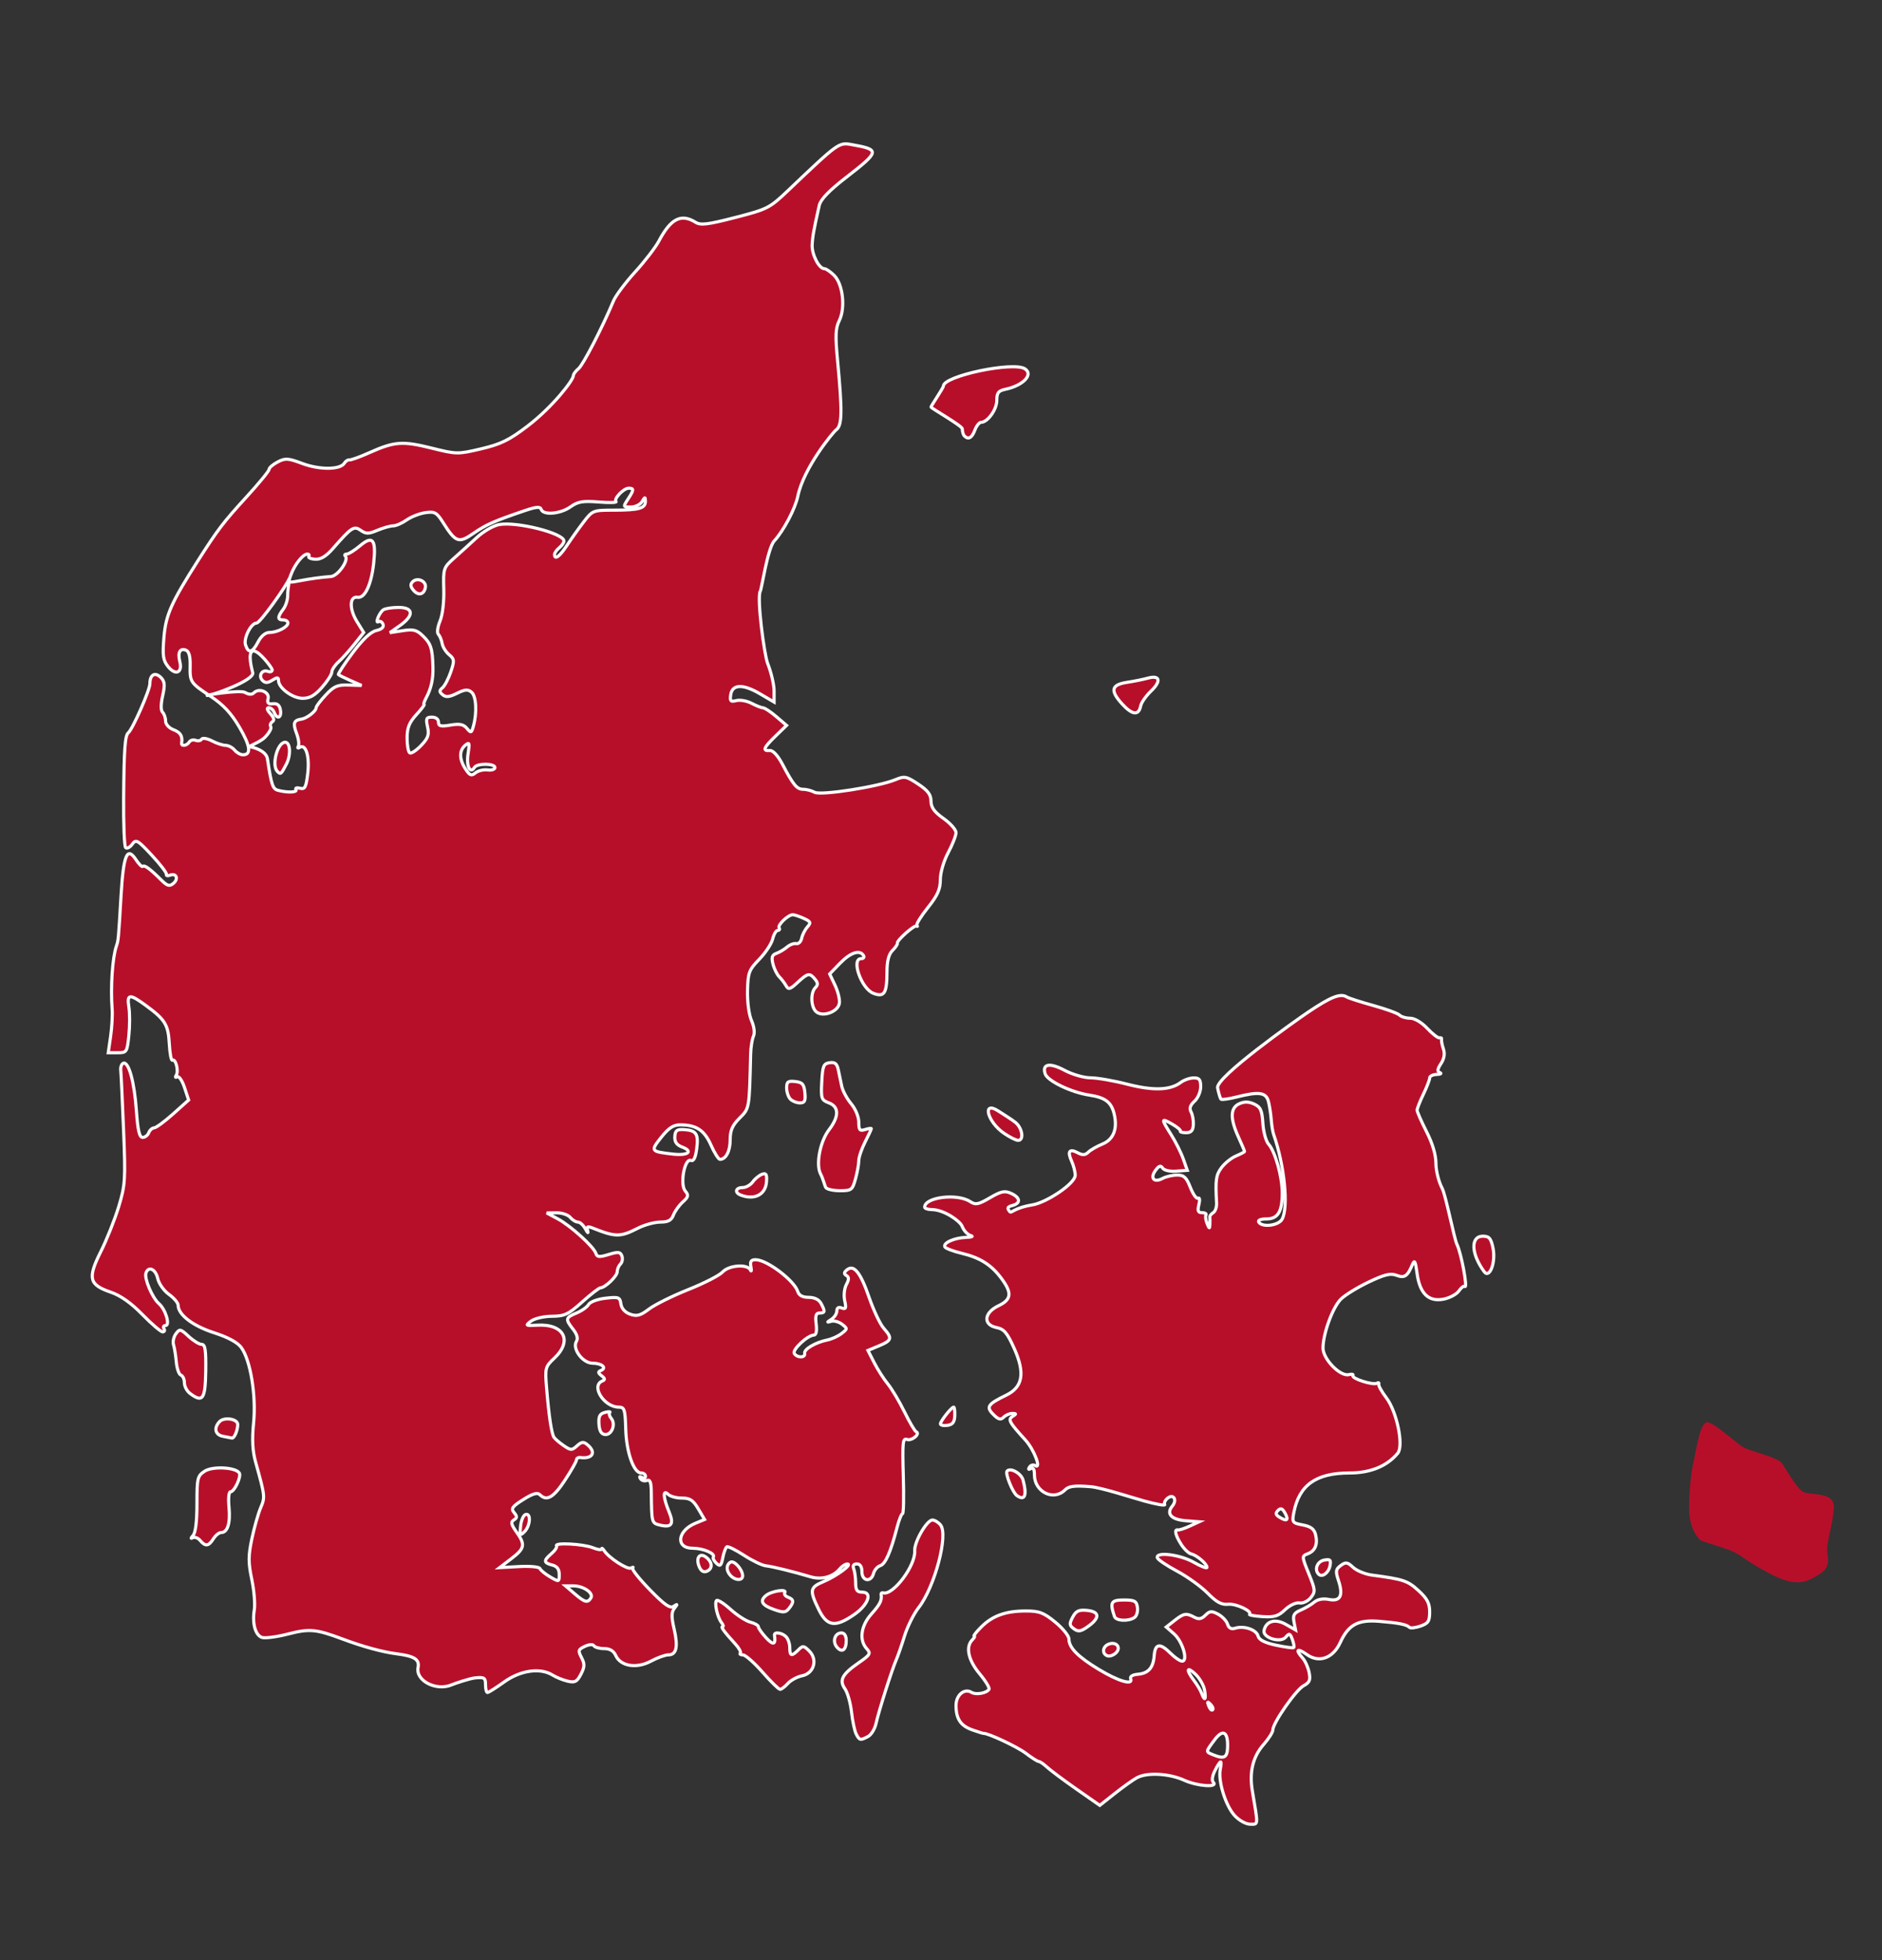 <svg xmlns="http://www.w3.org/2000/svg" width="600" height="625" viewBox="0 0 600 625" fill="none"><rect x="0" y="0" width="600" height="625" fill="#333333" stroke="none"/><path d="M393.622 578.92C390.745 575.805 388.304 567.984 389.028 564.198C389.656 560.911 389.185 561.002 387.365 564.521C386.496 566.201 386.259 567.742 386.786 568.271C388.535 570.027 381.792 569.573 377.555 567.65C372.754 565.472 365.743 565.089 362.494 566.828C361.304 567.464 358.146 569.712 355.476 571.823L350.622 575.66L343.171 570.458C339.073 567.597 334.855 564.449 333.796 563.463C332.738 562.477 331.558 561.67 331.174 561.67C330.791 561.67 328.919 560.482 327.015 559.029C324.31 556.966 314.87 552.539 313.537 552.709C313.4 552.726 311.816 552.227 310.017 551.6C306.262 550.291 304.788 548.084 304.788 543.771C304.788 540.487 307.458 538.23 309.703 539.617C311.123 540.495 314.525 539.904 315.304 538.644C315.571 538.213 314.214 535.975 312.289 533.67C308.676 529.347 307.769 525.089 309.988 522.87C310.648 522.21 310.908 521.67 310.565 521.67C310.222 521.67 311.243 520.369 312.833 518.779C316.434 515.178 320.64 513.67 327.084 513.67C331.334 513.67 332.734 514.204 336.435 517.237C338.829 519.199 340.788 521.624 340.788 522.626C340.788 525.368 343.632 528.262 350.288 532.292C356.516 536.064 361.313 537.479 360.476 535.299C360.196 534.568 361.047 534.002 362.621 533.872C366.104 533.584 367.667 531.843 367.966 527.919C368.263 524.024 369.827 523.8 373.197 527.17C374.572 528.545 376.224 529.67 376.868 529.67C378.87 529.67 377.009 523.362 374.304 520.981L371.818 518.792L374.438 516.731C377.41 514.393 378.166 514.267 380.785 515.668C382.172 516.411 383.067 516.248 384.282 515.033C385.672 513.644 386.276 513.593 388.335 514.695C389.666 515.407 391.024 516.837 391.352 517.872C391.758 519.149 392.539 519.566 393.784 519.171C396.586 518.282 400.543 519.625 401.072 521.646C401.397 522.891 403.181 523.803 406.812 524.582C409.709 525.203 412.249 525.542 412.456 525.336C412.662 525.129 412.459 523.955 412.005 522.727C411.284 520.778 411.02 520.686 409.922 522.009C408.283 523.984 402.528 522.243 402.987 519.912C403.585 516.877 406.579 516.028 409.928 517.943L413.03 519.716L412.533 517.115C412.132 515.02 412.546 514.298 414.662 513.399C416.106 512.785 418.064 511.637 419.011 510.846C420.099 509.939 421.817 509.626 423.671 509.996C427.33 510.728 428.31 508.782 426.716 503.95C425.74 500.993 425.836 500.354 427.439 499.175C429.039 497.996 429.569 498.075 431.372 499.759C432.518 500.83 435.218 501.94 437.372 502.227C447.448 503.569 448.764 504.006 452.201 507.154C455.015 509.731 455.788 511.198 455.788 513.957C455.788 516.943 455.348 517.628 452.873 518.491C451.27 519.049 449.682 519.23 449.344 518.893C448.422 517.97 445.893 517.468 439.591 516.959C432.897 516.417 429.87 518.081 427.287 523.725C424.99 528.744 420.55 530.348 416.646 527.569C413.58 525.385 412.844 525.97 415.276 528.657C416.095 529.561 417.032 531.638 417.359 533.273C417.843 535.696 417.523 536.474 415.621 537.493C413.169 538.806 405.788 549.409 405.788 551.618C405.788 552.326 404.46 554.418 402.838 556.267C399.432 560.145 398.242 565.025 399.25 570.983C401.172 582.355 401.214 581.67 398.585 581.67C397.225 581.67 395.048 580.464 393.622 578.92ZM391.372 557.082C391.517 552.089 389.845 551.205 387.155 554.851C384.278 558.751 384.283 558.532 387.038 559.635C390.299 560.941 391.278 560.364 391.372 557.082ZM385.912 543.403C384.925 542.423 384.81 542.538 385.353 543.963C385.728 544.949 386.287 545.504 386.595 545.196C386.903 544.889 386.596 544.082 385.912 543.403ZM384.029 538.92C383.764 537.407 382.476 535.139 381.167 533.88C378.356 531.172 378.007 532.382 380.618 535.785C381.624 537.097 382.735 538.957 383.087 539.92C384.053 542.568 384.572 542.017 384.029 538.92ZM272.961 552.92C272.468 551.957 271.797 548.8 271.471 545.904C271.145 543.007 270.205 539.675 269.381 538.499C267.462 535.759 268.46 533.862 273.748 530.198C277.463 527.623 277.692 527.221 276.308 525.692C273.836 522.961 274.447 518.412 277.788 514.67C280.585 511.537 281.203 510.298 280.907 508.42C280.842 508.008 281.126 507.77 281.538 507.892C284.704 508.831 291.938 499.202 291.62 494.473C291.433 491.691 295.476 484.67 297.265 484.67C297.968 484.67 299.126 485.372 299.837 486.229C302.421 489.342 298.002 506.056 292.862 512.614C291.329 514.57 289.303 518.645 288.36 521.67C287.417 524.695 286.246 528.07 285.759 529.17C284.403 532.228 280.102 545.761 279.32 549.428C278.938 551.22 277.792 553.133 276.773 553.678C274.287 555.009 274.003 554.952 272.961 552.92ZM154.788 537.182C154.788 534.979 154.416 534.729 151.538 535.001C149.751 535.17 145.001 536.794 144.038 537.207C139.096 539.326 132.467 535.934 133.282 531.702C133.785 529.088 132.144 528.056 126.288 527.305C121.892 526.741 115.652 525.032 109.288 522.647C100.746 519.446 98.686 519.253 91.86 521.012C88.165 521.964 84.383 522.452 83.456 522.096C81.369 521.295 80.374 517.61 81.077 513.28C81.37 511.476 81.005 507.113 80.268 503.585C79.141 498.194 79.145 496.132 80.295 490.67C81.048 487.095 82.307 482.648 83.091 480.788C84.549 477.335 84.529 477.159 81.485 466.17C80.497 462.602 80.314 459.022 80.848 453.67C81.712 445.019 79.859 433.691 76.923 429.67C75.731 428.037 72.704 426.398 68.193 424.942C61.45 422.766 56.788 419.186 56.788 416.182C56.788 415.425 55.473 413.869 53.865 412.724C52.255 411.578 50.646 409.301 50.285 407.656C49.626 404.655 47.32 403.588 46.533 405.92C45.939 407.679 48.571 413.872 50.688 415.697C52.811 417.528 54.331 422.67 52.748 422.67C52.155 422.67 51.948 423.12 52.288 423.67C52.628 424.22 52.429 424.67 51.847 424.67C51.264 424.67 48.36 422.184 45.393 419.145C41.783 415.448 38.45 413.093 35.318 412.025C28.389 409.664 27.877 407.6 32.122 399.116C34.033 395.296 36.607 388.832 37.841 384.753C39.936 377.827 40.039 376.203 39.393 360.253C39.012 350.857 38.608 342.318 38.495 341.278C38.381 340.237 38.758 339.218 39.332 339.013C41.034 338.406 42.836 344.966 43.482 354.115C43.928 360.44 44.446 362.67 45.468 362.67C46.229 362.67 47.11 361.995 47.427 361.17C47.743 360.345 48.517 359.65 49.145 359.625C49.774 359.601 52.504 357.595 55.212 355.168L60.136 350.755L58.813 346.746C58.086 344.541 57.038 343.016 56.485 343.358C55.912 343.711 55.789 343.478 56.198 342.816C57.027 341.474 55.982 337.435 54.966 338.056C54.593 338.284 54.148 335.932 53.976 332.83C53.637 326.699 52.657 325.111 46.388 320.524C41.306 316.805 40.403 316.909 41.089 321.135C41.398 323.04 41.394 327.09 41.08 330.135C40.527 335.491 40.411 335.67 37.509 335.67H34.51L35.269 330.42C35.686 327.533 35.902 323.595 35.748 321.67C35.204 314.867 35.853 305.29 37.103 301.67C37.744 299.811 37.75 299.747 38.596 285.47C39.359 272.58 40.516 269.799 43.331 274.094C44.281 275.545 45.271 276.52 45.53 276.261C46.06 275.732 47.844 277.042 51.37 280.553C53.337 282.511 54.031 282.714 55.265 281.689C57.018 280.235 56.227 278.288 54.199 279.066C53.436 279.359 52.919 279.229 53.05 278.778C53.181 278.327 51.076 275.582 48.373 272.68C43.821 267.792 43.36 267.536 42.133 269.213C41.405 270.209 40.467 270.682 40.049 270.264C39.63 269.845 39.346 262.678 39.417 254.337C39.55 238.715 39.849 234.534 40.892 233.67C42.293 232.51 47.788 220.017 47.788 217.994C47.788 215.081 49.435 214.174 51.313 216.052C52.522 217.261 52.63 218.419 51.856 221.866C51.245 224.584 51.238 226.52 51.838 227.12C52.361 227.642 52.788 228.891 52.788 229.895C52.788 230.921 53.882 232.135 55.288 232.67C57.536 233.525 58.258 234.696 57.907 236.92C57.727 238.059 59.58 237.816 60.33 236.602C60.694 236.014 61.606 235.77 62.357 236.058C63.109 236.347 63.971 236.183 64.273 235.694C64.575 235.206 66.052 235.448 67.555 236.232C69.058 237.016 71.021 237.66 71.916 237.664C72.811 237.667 74.104 238.345 74.788 239.17C75.473 239.995 76.667 240.67 77.442 240.67C80.201 240.67 79.843 237.87 76.313 231.848C73.736 227.451 71.201 224.723 67.259 222.107C60.623 217.702 60.517 217.543 60.625 212.156C60.683 209.287 60.236 207.672 59.282 207.306C57.366 206.571 56.593 208.045 57.339 211.015C58.222 214.536 55.935 215.484 53.6 212.564C51.977 210.533 51.774 209.115 52.263 203.22C52.858 196.041 54.584 192.159 63.177 178.67C69.44 168.838 71.183 166.551 78.538 158.51C82.526 154.152 85.788 150.169 85.788 149.66C85.788 149.15 87.017 148.09 88.52 147.303C90.955 146.027 91.812 146.081 96.42 147.805C101.89 149.852 108.469 149.805 109.764 147.71C110.175 147.044 110.912 146.565 111.4 146.645C111.889 146.725 114.763 145.683 117.788 144.328C125.737 140.77 128.333 140.578 137.526 142.862C145.603 144.869 145.913 144.874 153.405 143.11C159.688 141.63 162.313 140.345 168.168 135.88C176.176 129.773 182.788 121.215 182.788 119.781C182.788 119.305 183.533 118.297 184.443 117.542C185.908 116.327 192.013 104.493 195.573 95.968C196.28 94.275 199.389 90.114 202.482 86.72C205.575 83.326 208.983 78.889 210.056 76.859C213.849 69.686 217.147 68.004 221.767 70.889C223.367 71.888 225.646 71.61 234.418 69.346C244.684 66.697 245.365 66.35 251.203 60.791C267.357 45.41 267.402 45.378 271.516 46.108C280.622 47.722 280.538 48.215 269.736 56.588C264.335 60.774 261.616 63.597 261.199 65.451C259.427 73.332 259.05 75.42 258.922 78.091C258.777 81.125 261.109 85.67 262.811 85.67C263.349 85.67 264.761 86.643 265.951 87.832C268.735 90.617 269.579 98.2 267.556 102.254C266.381 104.608 266.273 107.002 266.996 114.67C268.577 131.423 268.493 135.674 266.554 137.096C265.6 137.795 256.214 149.134 254.344 158.256C253.543 162.163 249.792 169.271 246.837 172.482C244.728 174.772 242.825 187.801 242.386 188.511C241.23 190.383 243.615 208.694 244.741 211.551C245.867 214.407 246.788 218.345 246.788 220.302V223.86L242.25 221.2C236.826 218.022 233.432 218.153 232.95 221.56C232.666 223.568 232.952 223.86 234.744 223.392C235.917 223.085 238.094 223.469 239.582 224.246C241.071 225.022 242.738 225.679 243.288 225.704C243.838 225.73 245.746 226.999 247.528 228.525L250.767 231.298L247.278 234.68C243.413 238.426 242.978 239.516 245.43 239.309C246.431 239.224 247.994 240.924 249.438 243.67C252.958 250.364 254.042 251.67 256.075 251.67C257.089 251.67 258.728 252.103 259.717 252.632C261.736 253.712 280.073 250.847 285.455 248.61C288.369 247.399 288.948 247.51 292.705 249.996C295.812 252.052 296.793 253.353 296.81 255.434C296.826 257.473 297.845 258.887 300.81 260.985C302.998 262.533 304.788 264.562 304.788 265.493C304.788 266.424 303.663 269.299 302.288 271.882C300.847 274.59 299.788 278.236 299.788 280.494C299.788 283.553 298.92 285.5 295.815 289.399C293.629 292.144 292.054 294.678 292.315 295.03C292.575 295.382 292.537 295.494 292.231 295.279C291.559 294.808 285.805 299.926 286.089 300.741C286.199 301.056 285.501 302.1 284.538 303.063C283.327 304.274 282.784 306.408 282.773 309.991C282.753 316.758 281.92 318.051 278.437 316.727C274.599 315.267 271.237 305.67 274.564 305.67C275.302 305.67 275.628 305.22 275.288 304.67C274.094 302.737 271.147 303.704 267.843 307.113L264.506 310.556L266.212 314.15C267.15 316.127 267.776 318.705 267.603 319.879C267.203 322.593 262.38 324.406 260.255 322.642C258.505 321.19 258.319 316.539 259.946 314.912C260.823 314.036 260.793 313.381 259.823 312.212C258.101 310.137 257.541 310.243 254.278 313.267C251.88 315.489 251.351 315.64 250.61 314.316C250.134 313.465 249.155 312.18 248.435 311.459C247.715 310.739 246.814 308.907 246.432 307.388C245.895 305.248 246.139 304.484 247.514 303.996C248.49 303.65 250.019 302.741 250.913 301.976C251.807 301.212 253.13 300.718 253.854 300.878C254.577 301.039 255.355 300.27 255.582 299.17C255.809 298.07 256.626 296.456 257.398 295.584C258.628 294.194 258.485 293.853 256.248 292.834C254.843 292.194 253.27 291.67 252.753 291.67C251.252 291.67 247.84 294.944 248.398 295.848C248.678 296.3 248.479 296.67 247.956 296.67C247.433 296.67 246.701 297.907 246.329 299.42C245.957 300.932 244.036 303.838 242.06 305.877C238.761 309.28 238.453 310.102 238.314 315.877C238.227 319.47 238.773 323.561 239.585 325.412C240.437 327.352 240.687 329.36 240.207 330.412C239.766 331.379 239.362 333.97 239.309 336.17C238.883 353.706 238.943 353.361 235.788 356.516C233.487 358.818 232.788 360.419 232.788 363.393C232.788 367.059 231.434 369.67 229.532 369.67C229.061 369.67 227.77 367.622 226.663 365.119C224.553 360.351 221.985 358.67 216.807 358.67C214.676 358.67 213.157 359.68 210.789 362.669C207.324 367.044 207.417 367.176 214.538 367.992C219.353 368.544 221.16 367.142 217.45 365.732C215.709 365.07 215.035 364.101 215.14 362.409C215.261 360.453 215.793 360.051 218.08 360.187C222.004 360.421 222.754 361.567 222.109 366.342C221.722 369.213 221.139 370.358 220.241 370.014C218.243 369.247 216.702 377.679 218.461 379.758C219.607 381.112 219.492 381.627 217.682 383.258C216.514 384.309 215.172 386.183 214.698 387.42C214.045 389.127 213.039 389.67 210.524 389.67C208.702 389.67 205.498 390.543 203.404 391.611C197.758 394.489 196.28 394.492 189.086 391.632C187.273 390.911 186.969 391.058 187.367 392.463C187.633 393.402 187.317 393.158 186.666 391.92C186.015 390.683 184.931 389.67 184.258 389.67C183.584 389.67 182.473 388.995 181.788 388.17C181.104 387.345 179.136 386.69 177.416 386.714L174.288 386.758L177.788 388.621C181.864 390.79 189.285 397.506 189.967 399.642C190.354 400.857 191.066 400.92 194.049 400.005C197.079 399.075 197.757 399.147 198.257 400.45C198.585 401.305 198.389 402.469 197.821 403.037C197.253 403.605 196.788 404.695 196.788 405.46C196.788 406.883 192.969 410.577 191.435 410.637C190.966 410.655 188.33 412.695 185.577 415.17C181.186 419.118 180.003 419.674 175.93 419.702C173.37 419.719 170.391 420.415 169.288 421.252C167.402 422.684 167.517 422.758 171.288 422.545C179.808 422.063 182.631 427.493 176.748 433.046C173.814 435.816 173.727 436.146 174.254 442.543C174.999 451.583 175.837 457.149 176.627 458.313C176.991 458.848 178.388 460.038 179.732 460.958C181.984 462.499 182.315 462.503 183.963 461.012C185.42 459.694 186.032 459.627 187.269 460.654C190.166 463.058 188.968 465.255 185.038 464.745C184.351 464.655 183.788 464.989 183.788 465.487C183.788 465.984 182.117 468.929 180.074 472.031C176.444 477.543 174.291 478.773 172.103 476.585C171.323 475.805 169.841 476.243 166.83 478.144C163.289 480.379 162.836 481.023 163.9 482.305C164.917 483.53 164.903 483.981 163.832 484.643C162.777 485.295 162.944 486.08 164.647 488.471C167.55 492.549 167.328 493.702 163.002 497.009L159.288 499.848L165.529 499.509C169.087 499.316 171.941 499.6 172.168 500.17C172.386 500.72 173.853 501.916 175.427 502.829C178.249 504.465 178.288 504.454 178.288 502.035C178.288 500.326 177.606 499.412 176.038 499.018C173.258 498.32 173.218 497.603 175.831 495.366C176.954 494.404 177.672 493.291 177.426 492.893C176.74 491.784 185.93 492.283 189.038 493.523C190.551 494.127 191.795 494.294 191.804 493.895C191.812 493.496 192.177 493.735 192.615 494.424C194.079 496.729 200.073 500.612 201.188 499.976C201.793 499.632 202.023 499.649 201.699 500.016C201.374 500.382 203.849 503.493 207.199 506.927C211.949 511.799 213.618 512.952 214.788 512.171C216.054 511.327 216.091 511.423 215.025 512.788C214.032 514.06 214.01 515.479 214.923 519.433C216.24 525.137 215.665 527.67 213.055 527.67C212.067 527.67 209.563 528.579 207.49 529.69C202.934 532.132 197.84 531.304 196.301 527.872C195.636 526.389 194.431 525.67 192.61 525.67C191.123 525.67 189.654 525.262 189.347 524.764C189.023 524.24 187.802 524.324 186.449 524.962C184.338 525.959 184.235 526.303 185.391 528.531C186.451 530.574 186.418 531.485 185.198 533.845C183.96 536.238 183.292 536.592 181.007 536.062C179.512 535.716 177.333 534.838 176.166 534.112C172.252 531.677 165.932 532.57 160.754 536.29C158.166 538.149 155.766 539.67 155.419 539.67C155.072 539.67 154.788 538.55 154.788 537.182ZM188.382 509.518C189.337 507.973 186.024 505.67 182.847 505.671L180.288 505.672L183.194 508.171C186.438 510.961 187.345 511.197 188.382 509.518ZM94.346 251.763C94.038 251.265 94.619 251.075 95.638 251.341C97.216 251.753 97.583 251.051 98.108 246.622C98.749 241.205 97.507 237.108 95.584 238.296C94.975 238.673 94.759 238.527 95.102 237.971C95.445 237.417 95.197 235.564 94.552 233.855C93.32 230.591 93.635 229.662 96.096 229.301C97.85 229.044 100.788 226.76 100.788 225.653C100.788 225.229 102.174 223.398 103.868 221.585C106.466 218.803 107.598 218.31 111.118 218.427L115.288 218.566L111.788 217.021C109.863 216.171 108.115 215.309 107.903 215.105C107.692 214.901 109.717 211.791 112.403 208.195C115.627 203.88 118.199 201.451 119.965 201.053C121.701 200.661 122.454 199.963 122.11 199.065C121.818 198.304 121.181 197.927 120.695 198.228C119.441 199.002 120.916 195.325 122.215 194.435C122.805 194.031 124.976 193.694 127.038 193.685C131.873 193.666 132.087 196.227 127.521 199.455L124.288 201.74L128.377 201.103C131.82 200.567 132.846 200.837 134.877 202.818C137.382 205.262 137.87 206.786 138.025 212.67C138.128 216.569 137.474 219.521 135.823 222.605C135.215 223.741 134.933 224.67 135.197 224.67C135.46 224.67 134.351 226.12 132.732 227.893C130.448 230.393 129.788 232.062 129.788 235.334C129.788 237.654 130.169 239.787 130.635 240.075C131.101 240.363 132.721 239.306 134.235 237.726C136.495 235.367 136.866 234.3 136.308 231.761C135.719 229.08 135.905 228.67 137.709 228.67C138.942 228.67 139.788 229.316 139.788 230.258C139.788 231.545 140.515 231.723 143.617 231.199C146.552 230.703 147.773 230.947 148.849 232.244C150.144 233.803 150.306 233.749 150.921 231.553C152.124 227.26 151.833 221.952 150.325 220.701C149.166 219.738 148.201 219.816 145.675 221.076C143.272 222.275 142.154 222.388 141.127 221.536C140.009 220.608 139.999 220.207 141.073 219.288C141.792 218.673 142.982 216.4 143.716 214.236C144.929 210.66 144.879 210.158 143.17 208.736C142.135 207.875 141.138 206.27 140.955 205.17C140.771 204.07 140.231 202.765 139.754 202.269C139.262 201.758 139.49 199.927 140.281 198.034C141.099 196.075 141.595 191.884 141.481 187.88C141.294 181.247 141.384 180.975 144.788 177.949C146.713 176.237 149.978 173.274 152.044 171.364C154.109 169.454 157.286 167.612 159.105 167.27C164.691 166.222 179.788 170.037 179.788 172.497C179.788 173.007 179.113 173.985 178.288 174.67C177.463 175.355 176.788 176.31 176.788 176.792C176.788 178.664 178.393 177.497 180.75 173.913C182.104 171.854 184.504 168.482 186.084 166.42C188.908 162.733 189.07 162.67 195.79 162.67C203.739 162.67 205.8 162.079 205.758 159.813C205.731 158.356 205.612 158.368 204.708 159.92C204.148 160.882 202.534 161.67 201.124 161.67C198.627 161.67 198.601 161.604 200.173 159.205C202.138 156.207 202.179 155.67 200.443 155.67C198.795 155.67 195.549 159.097 196.396 159.944C196.732 160.28 194.243 160.337 190.864 160.069C185.775 159.666 184.227 159.933 181.85 161.626C178.669 163.891 173.185 164.362 172.54 162.425C172.221 161.467 170.993 161.566 167.207 162.855C157.428 166.183 154.966 167.275 150.92 170.079C146.23 173.329 145.275 172.985 141.241 166.595C139.219 163.392 138.594 163.043 135.627 163.464C133.791 163.725 131.094 164.778 129.634 165.804C128.174 166.83 126.247 167.67 125.352 167.67C124.457 167.67 122.206 168.304 120.35 169.08C117.491 170.274 116.678 170.281 115.024 169.123C112.842 167.594 112.128 168.058 106.155 174.89C103.974 177.385 102.257 178.427 100.501 178.321C99.115 178.238 98.189 177.832 98.443 177.42C98.698 177.007 98.499 176.67 98.002 176.67C96.624 176.67 94.055 179.839 92.838 183.038C91.756 185.886 91.769 185.899 95.019 185.277C98.904 184.533 102.464 184.041 105.513 183.827C107.744 183.67 111.33 178.545 110.082 177.297C109.737 176.952 109.945 176.67 110.545 176.67C111.144 176.67 113.06 175.471 114.801 174.006C118.865 170.586 119.971 172.035 119.122 179.67C118.364 186.488 116.296 190.837 113.995 190.454C111.404 190.023 111.3 194.143 113.799 198.188L115.954 201.673L112.981 205.422C111.346 207.483 109.059 210.027 107.898 211.075C106.738 212.123 105.788 213.57 105.788 214.29C105.788 215.011 104.392 217.191 102.685 219.135C100.393 221.746 98.775 222.67 96.499 222.67C93.283 222.67 88.788 219.358 88.788 216.987C88.788 215.909 88.409 215.89 86.813 216.886C85.337 217.808 84.551 217.833 83.7 216.982C82.26 215.542 83.528 213.356 85.389 214.07C86.159 214.366 86.788 214.143 86.788 213.575C86.788 213.008 82.574 207.41 80.787 207.582C78.689 207.785 80.389 213.65 80.573 214.524C81.078 216.927 67.775 221.733 66.047 221.764C64.567 221.791 76.511 219.86 78.135 220.804C79.35 221.511 80.318 221.54 80.969 220.889C82.603 219.255 86.017 220.687 85.47 222.778C85.111 224.151 85.499 224.555 87.016 224.39C88.428 224.237 89.151 224.851 89.408 226.42C89.819 228.935 88.321 229.502 87.427 227.17C87.11 226.345 86.317 225.67 85.665 225.67C84.937 225.67 85.143 226.404 86.198 227.571C87.344 228.837 87.558 229.695 86.837 230.14C86.242 230.507 86.012 231.223 86.326 231.731C86.639 232.238 85.767 233.782 84.388 235.162C82.824 236.726 78.725 238.129 79.577 238.129C80.417 238.129 84.859 239.306 85.254 241.92C86.513 250.265 86.942 251.555 88.604 251.993C91.696 252.81 94.913 252.681 94.346 251.763ZM88.455 246.003C86.49 244.038 88.437 236.67 90.921 236.67C92.56 236.67 92.791 240.763 91.314 243.62C89.62 246.896 89.471 247.02 88.455 246.003ZM131.781 188.161C130.837 187.023 130.776 186.282 131.563 185.495C133.08 183.978 136.005 185.307 135.612 187.334C135.163 189.65 133.342 190.043 131.781 188.161ZM155.427 245.504C156.726 245.674 157.788 245.331 157.788 244.742C157.788 243.378 152.116 243.33 151.278 244.686C149.884 246.943 148.598 244.264 149.217 240.392C149.784 236.846 149.677 236.517 148.324 237.64C146.339 239.288 146.372 242.106 148.415 245.223C149.767 247.286 150.297 247.493 151.554 246.45C152.386 245.759 154.129 245.334 155.427 245.504ZM82.288 204.67C83.243 202.824 84.624 201.67 85.88 201.67C88.403 201.67 91.788 199.931 91.788 198.635C91.788 198.104 91.113 197.67 90.288 197.67C88.422 197.67 88.431 196.727 90.32 194.229C91.128 193.161 91.757 191.136 91.718 189.729C91.666 187.828 92.62 183.47 92.115 184.707C91.202 186.942 82.949 198.67 81.771 198.67C80.039 198.67 77.603 203.511 78.273 205.621C79.181 208.483 80.475 208.177 82.288 204.67ZM243.101 533.183C240.454 530.165 237.651 527.69 236.872 527.683C236.092 527.676 235.707 527.418 236.016 527.109C236.324 526.801 235.611 525.494 234.432 524.205C230.897 520.339 229.672 518.67 230.371 518.67C230.735 518.67 230.59 518.107 230.049 517.42C228.713 515.725 227.677 511.115 228.455 510.336C228.802 509.99 230.807 511.261 232.912 513.163C235.016 515.064 237.874 516.904 239.263 517.253C240.652 517.602 241.788 518.265 241.788 518.727C241.788 519.189 242.913 520.781 244.288 522.265C246.544 524.698 247.382 524.428 246.907 521.42C246.72 520.235 249.265 520.547 250.588 521.87C251.248 522.53 251.788 524.105 251.788 525.37C251.788 528.079 252.368 528.234 254.507 526.095C255.94 524.661 256.254 524.691 257.995 526.432C260.763 529.2 259.502 533.577 255.719 534.334C254.163 534.645 252.123 535.748 251.184 536.785C250.246 537.822 249.126 538.67 248.696 538.67C248.265 538.67 245.748 536.201 243.101 533.183ZM353.038 527.967C351.241 527.3 351.499 524.995 353.455 524.244C355.9 523.306 357.561 525.346 355.745 527.057C354.944 527.812 353.726 528.222 353.038 527.967ZM266.79 525.172C265.29 523.365 266.169 520.67 268.257 520.67C269.214 520.67 269.788 521.586 269.788 523.111C269.788 526.159 268.401 527.113 266.79 525.172ZM342.376 519.358C340.909 518.285 340.855 517.776 341.982 515.642C343.031 513.657 343.928 513.232 346.538 513.483C350.589 513.874 350.743 515.854 346.932 518.567C344.577 520.245 343.778 520.383 342.376 519.358ZM260.988 513.143C258.021 507.038 258.179 506.143 262.538 504.316C266.71 502.569 271.917 498.727 270.161 498.692C269.541 498.68 268.434 499.392 267.702 500.274C265.586 502.823 261.899 503.817 258.418 502.778C252.788 501.097 246.331 499.509 244.129 499.265C242.942 499.133 239.816 497.624 237.182 495.91C234.549 494.197 232.091 492.983 231.72 493.212C231.35 493.441 230.77 495.012 230.432 496.702C229.915 499.285 229.592 499.568 228.408 498.473C227.632 497.756 227.189 496.855 227.421 496.47C228.105 495.338 224.174 493.67 220.823 493.67C215.318 493.67 215.907 488.106 221.665 485.721L224.619 484.497L222.605 481.084C220.98 478.329 219.973 477.67 217.389 477.67C215.629 477.67 213.648 477.13 212.988 476.47C211.26 474.741 211.405 477.509 213.279 481.994C214.961 486.02 214.115 487.22 210.272 486.255C207.77 485.627 207.739 485.503 207.641 475.85C207.608 472.61 207.254 471.661 206.225 472.056C205.47 472.346 204.543 472.083 204.166 471.472C203.75 470.799 203.935 470.642 204.634 471.075C205.269 471.467 205.788 471.311 205.788 470.729C205.788 470.147 205.165 469.67 204.402 469.67C202.021 469.67 199.7 463.058 199.488 455.673C199.308 449.391 199.084 448.686 197.261 448.679C192.534 448.659 188.279 441.855 192.038 440.329C192.982 439.947 192.921 439.54 191.788 438.67C190.65 437.796 190.591 437.395 191.544 437.008C193.58 436.183 191.897 434.67 188.945 434.67C185.764 434.67 182.33 430.029 183.778 427.687C184.337 426.782 183.965 425.439 182.713 423.848C180.16 420.601 180.259 420.132 183.812 418.66C185.475 417.971 187.207 416.744 187.661 415.933C188.118 415.117 190.525 414.229 193.052 413.944C197.259 413.47 197.644 413.614 197.953 415.779C198.162 417.247 199.273 418.475 200.911 419.048C203.046 419.796 204.16 419.491 206.911 417.405C208.768 415.996 214.408 413.199 219.444 411.189C224.48 409.18 229.387 406.666 230.349 405.603C232.33 403.413 238.282 402.955 239.216 404.92C239.543 405.608 239.623 405.158 239.393 403.92C239.078 402.223 239.447 401.67 240.895 401.67C244.48 401.67 253.204 408.253 254.333 411.81C254.729 413.06 255.874 413.67 257.82 413.67C259.662 413.67 261.095 414.375 261.753 415.604C263.137 418.19 263.063 418.67 261.279 418.67C260.138 418.67 259.875 419.524 260.203 422.17C260.482 424.419 260.217 425.683 259.463 425.706C257.435 425.768 252.5 430.395 253.22 431.559C254.129 433.03 256.858 432.992 256.538 431.512C256.257 430.212 260.002 428.014 263.788 427.257C265.163 426.982 267.188 426.062 268.288 425.213C270.225 423.719 270.23 423.625 268.441 422.239C267.425 421.451 265.85 421.035 264.941 421.314C263.548 421.741 263.563 421.644 265.038 420.696C266.001 420.077 266.788 418.87 266.788 418.013C266.788 417.005 267.345 416.67 268.367 417.062C269.664 417.56 269.831 417.142 269.301 414.728C268.941 413.09 269.173 410.819 269.825 409.601C270.705 407.957 270.71 407.24 269.844 406.705C268.997 406.181 269.036 405.709 269.994 404.914C272.214 403.072 274.316 405.671 277.076 413.671C278.499 417.795 280.591 422.221 281.726 423.505C284.539 426.689 284.35 427.409 280.25 429.122L276.712 430.6L278.702 434.501C279.797 436.647 281.752 439.701 283.047 441.286C284.342 442.872 286.727 446.87 288.345 450.17C289.964 453.47 291.645 456.326 292.08 456.517C293.543 457.159 290.66 459.558 289.13 458.971C287.821 458.468 287.667 460.013 287.983 470.53C288.184 477.207 288.073 482.67 287.737 482.67C287.4 482.67 286.629 484.583 286.022 486.92C283.951 494.899 282.293 498.693 280.648 499.215C279.744 499.501 278.773 500.621 278.49 501.703C277.725 504.628 274.788 504.205 274.788 501.17C274.788 499.54 274.229 498.67 273.181 498.67C272.127 498.67 271.783 499.214 272.181 500.252C272.515 501.122 272.788 503.147 272.788 504.752C272.788 507.036 273.238 507.67 274.858 507.67C278.265 507.67 276.814 511.722 272.288 514.844C266.249 519.011 263.648 518.619 260.988 513.143ZM355.304 515.42C353.784 510.906 354.202 510.17 358.288 510.17C361.743 510.17 362.334 510.495 362.626 512.557C362.811 513.87 362.361 515.325 361.626 515.792C359.617 517.065 355.783 516.84 355.304 515.42ZM398.366 514.76C399.354 513.77 394.074 511.266 391.556 511.53C389.443 511.752 387.874 510.905 385.008 507.996C382.935 505.892 378.56 502.737 375.286 500.986C372.011 499.235 369.172 497.323 368.977 496.736C368.299 494.701 376.213 495.651 380.538 498.124C382.876 499.461 384.788 500.2 384.788 499.767C384.788 498.644 381.562 495.888 379.793 495.499C378.971 495.318 377.508 493.922 376.543 492.396C374.699 489.48 374.276 487.56 375.538 487.831C375.951 487.92 377.638 487.372 379.288 486.612L382.288 485.231L377.984 484.891C373.388 484.527 371.715 482.668 373.762 480.201C375.396 478.232 374.098 476.168 372.21 477.735C371.44 478.374 371.041 479.27 371.323 479.726C371.605 480.182 368.647 479.672 364.75 478.592C360.852 477.512 351.166 474.314 347.589 474.03C342.499 473.628 340.743 473.859 339.508 475.093C335.882 478.719 329.788 475.703 329.788 470.282C329.788 468.473 329.399 467.793 328.634 468.266C327.913 468.711 327.751 468.539 328.203 467.808C328.601 467.164 329.411 466.937 330.003 467.303C332.112 468.606 329.684 462.207 326.917 459.17C321.684 453.426 321.252 452.622 322.853 451.609C324.072 450.837 324.055 450.698 322.738 450.685C321.886 450.677 320.643 451.215 319.977 451.881C319.029 452.829 318.314 452.64 316.683 451.009C314.289 448.615 314.881 447.731 320.788 444.867C326.095 442.294 326.86 437.809 323.334 429.951C321.091 424.952 320.099 423.782 317.7 423.302C313.344 422.431 313.672 418.573 318.288 416.371C322.474 414.375 322.716 412.316 319.309 407.698C316.069 403.306 312.5 401.04 306.592 399.623C303.947 398.988 301.546 398.087 301.257 397.62C300.484 396.369 304.168 394.687 307.973 394.554C309.796 394.49 310.475 394.227 309.481 393.97C308.488 393.712 307.244 392.369 306.718 390.984C306.113 389.395 301.038 385.708 297.038 385.684C295.801 385.676 294.788 385.328 294.788 384.911C294.788 381.716 305.183 380.438 309.288 383.128C311.017 384.26 311.874 384.097 315.601 381.922C319.204 379.82 320.315 379.589 322.351 380.517C325.313 381.866 325.507 383.669 322.767 384.386C321.179 384.801 320.991 385.21 321.89 386.292C322.519 387.05 322.861 385.232 329.237 384.165C333.585 383.438 342.788 377.428 342.788 374.717C342.788 373.643 342.265 371.616 341.626 370.213C340.21 367.104 340.942 366.147 343.633 367.587C345.137 368.392 345.985 368.338 346.969 367.376C347.695 366.666 349.725 365.498 351.48 364.781C355.045 363.323 356.367 359.839 355.174 355.048C354.264 351.396 352.312 349.944 347.288 349.184C341.482 348.305 333.918 344.653 333.197 342.381C332.185 339.194 334.667 338.764 339.438 341.301C341.889 342.604 345.598 343.67 347.681 343.67C349.764 343.67 355.028 344.586 359.378 345.705C367.683 347.841 373.109 347.658 376.446 345.129C377.459 344.362 379.301 343.719 380.538 343.702C382.352 343.676 382.788 344.222 382.788 346.515C382.788 348.08 381.903 350.161 380.82 351.141C379.433 352.396 379.111 353.405 379.729 354.56C380.212 355.461 380.536 357.317 380.451 358.684C380.337 360.516 379.729 361.17 378.138 361.17C376.951 361.17 376.126 360.933 376.305 360.643C376.484 360.353 375.316 359.362 373.709 358.44C370.139 356.39 370.114 356.641 373.373 361.804C374.794 364.056 376.534 367.535 377.239 369.534L378.52 373.17L374.972 373.434C372.935 373.585 371.092 373.161 370.645 372.439C370.063 371.496 369.497 371.681 368.395 373.175C366.557 375.665 367.891 377.22 370.615 375.763C371.738 375.162 373.848 374.67 375.303 374.67C377.459 374.67 378.238 375.406 379.509 378.642C380.368 380.827 381.474 382.364 381.969 382.058C382.472 381.747 382.583 382.64 382.22 384.086C381.717 386.091 381.945 386.67 383.239 386.67C384.156 386.67 384.711 387.008 384.472 387.42C384.234 387.833 384.401 389.07 384.843 390.17C385.526 391.868 385.658 391.906 385.718 390.42C385.757 389.458 385.75 388.383 385.703 388.032C385.656 387.681 386.15 387.065 386.8 386.662C387.451 386.26 387.926 384.86 387.855 383.551C387.456 376.18 387.656 374.715 389.388 372.355C390.433 370.931 392.526 369.239 394.038 368.596C395.551 367.953 396.788 367.306 396.788 367.158C396.788 367.01 395.898 364.927 394.81 362.529C392.121 356.602 392.206 353.256 395.082 351.946C396.708 351.205 398.09 351.231 399.832 352.036C401.882 352.982 402.342 353.998 402.613 358.17C402.791 360.92 403.61 363.915 404.432 364.825C406.542 367.162 408.788 375.189 408.788 380.395C408.788 386.427 407.407 388.67 403.694 388.67C401.933 388.67 400.928 389.088 401.288 389.67C402.396 391.463 407.645 390.806 408.753 388.736C410.838 384.841 409.507 371.6 406.033 361.67C405.745 360.845 405.407 358.754 405.283 357.023C405.158 355.292 404.763 352.704 404.403 351.273C403.655 348.289 401.45 347.971 394.193 349.798C391.728 350.419 389.509 350.724 389.26 350.475C389.012 350.227 388.527 348.613 388.182 346.887C387.503 343.493 413.005 325.459 417.008 322.757C424.294 317.84 427.355 316.633 429.355 317.891C429.941 318.26 433.739 319.481 437.793 320.604C441.848 321.728 445.62 323.102 446.177 323.659C446.733 324.215 448.268 324.67 449.587 324.67C451 324.67 453.241 326.005 455.04 327.92C456.72 329.708 458.475 331.058 458.941 330.92C459.407 330.783 459.699 331.008 459.59 331.42C459.481 331.833 459.743 333.205 460.173 334.469C460.692 335.997 460.432 337.565 459.397 339.144C458.225 340.933 458.143 341.643 459.064 342.016C459.737 342.289 459.276 342.548 458.038 342.591C456.801 342.634 455.788 343.142 455.788 343.718C455.788 344.295 454.888 346.629 453.788 348.906C452.688 351.183 451.788 353.468 451.788 353.984C451.788 354.5 453.138 357.579 454.788 360.826C456.72 364.628 457.788 368.238 457.788 370.965C457.788 373.294 458.688 376.879 459.788 378.931C460.888 380.984 463.654 395.099 464.476 396.746C465.874 399.548 468.039 411.255 466.96 410.176C466.689 409.904 465.852 410.562 465.099 411.636C464.347 412.711 462.127 413.891 460.166 414.259C455.381 415.157 452.608 412.413 451.76 405.94C451.264 402.162 450.962 401.586 450.306 403.17C448.736 406.96 447.774 407.615 445.207 406.639C443.301 405.914 441.393 406.38 436.304 408.81C432.741 410.512 428.765 412.966 427.467 414.264C424.852 416.879 421.788 425.283 421.788 429.841C421.788 433.362 427.293 439.008 430.04 438.305C431.003 438.058 431.582 438.194 431.327 438.607C430.753 439.536 437.792 441.786 438.978 441.053C439.451 440.76 439.716 440.892 439.566 441.346C439.417 441.799 440.494 443.745 441.959 445.67C445.334 450.104 447.582 461.008 445.611 463.384C442.19 467.505 436.907 469.67 430.268 469.67C419.537 469.67 414.148 473.517 412.464 482.381C411.887 485.416 412.044 485.627 415.33 486.244C417.879 486.722 418.967 487.532 419.405 489.281C420.184 492.383 419.306 494.54 416.898 495.444C415.008 496.153 415.016 496.298 417.245 501.768C419.366 506.973 419.413 507.509 417.907 509.404C416.993 510.554 415.417 511.296 414.289 511.107C413.162 510.919 411.152 511.864 409.682 513.272C407.544 515.321 406.256 515.716 402.516 515.47C400.008 515.305 398.141 514.985 398.366 514.76ZM409.731 482.563C408.881 480.976 408.319 480.739 407.454 481.604C406.589 482.47 406.673 482.986 407.797 483.696C410.222 485.23 410.935 484.812 409.731 482.563ZM246.849 513.24C242.89 511.85 242.094 510.491 244.207 508.737C245.93 507.308 250.993 506.53 250.197 507.818C249.902 508.294 250.365 508.954 251.225 509.284C253.115 510.009 253.183 510.788 251.538 512.868C250.479 514.208 249.764 514.264 246.849 513.24ZM232.988 502.47C231.502 500.984 231.441 499.003 232.855 498.129C234.008 497.416 236.705 500.382 236.756 502.42C236.797 504.009 234.557 504.039 232.988 502.47ZM420.386 501.934C418.939 500.487 419.95 497.872 422.117 497.458C424.086 497.082 424.379 497.362 424.013 499.274C423.58 501.539 421.509 503.058 420.386 501.934ZM222.854 499.403C221.765 496.566 223.184 494.924 225.246 496.635C227.219 498.273 227.221 500.29 225.25 501.046C224.249 501.43 223.412 500.856 222.854 499.403ZM63.797 491.181C63.118 490.362 62.05 489.978 61.425 490.328C60.758 490.701 60.805 490.407 61.538 489.617C62.341 488.752 62.788 485.13 62.788 479.493C62.788 471.266 62.943 470.615 65.255 469.1C67.777 467.447 75.155 467.836 76.296 469.682C76.99 470.806 74.72 475.67 73.501 475.67C72.946 475.67 72.734 477.759 73.005 480.573C73.494 485.667 72.558 488.67 70.479 488.67C69.814 488.67 68.707 489.57 68.02 490.67C66.531 493.056 65.461 493.185 63.797 491.181ZM165.964 486.643C166.142 484.817 166.851 483.139 167.538 482.914C169.348 482.319 169.101 486.501 167.214 488.387C165.782 489.819 165.669 489.662 165.964 486.643ZM324.231 476.905C322.839 475.937 320.362 469.763 321.078 469.047C322.229 467.895 325.594 469.817 326.167 471.953C327.465 476.798 326.742 478.65 324.231 476.905ZM71.038 457.964C68.584 457.492 68.095 455.327 69.985 453.304C71.451 451.735 75.788 452.408 75.788 454.205C75.788 456.102 74.677 458.692 73.931 458.534C73.578 458.459 72.276 458.203 71.038 457.964ZM190.956 454.094C190.788 451.597 191.197 450.796 192.864 450.36C194.031 450.055 194.72 450.071 194.396 450.396C194.071 450.72 194.289 451.568 194.88 452.28C196.38 454.088 195.059 457.566 192.933 457.406C191.697 457.313 191.106 456.322 190.956 454.094ZM299.822 453.99C299.859 453.075 303.36 448.67 304.049 448.67C304.292 448.67 304.445 449.908 304.389 451.42C304.314 453.472 303.717 454.251 302.038 454.49C300.801 454.665 299.803 454.44 299.822 453.99ZM60.538 444.278C59.576 443.547 58.788 442.024 58.788 440.893C58.788 439.762 58.285 438.669 57.669 438.464C57.053 438.258 56.396 436.382 56.209 434.294C56.022 432.206 55.623 429.726 55.324 428.782C55.024 427.838 55.359 426.272 56.068 425.303C57.276 423.65 57.529 423.701 60.124 426.105C61.646 427.516 63.527 428.67 64.303 428.67C65.418 428.67 65.689 430.458 65.591 437.17C65.459 446.204 64.624 447.379 60.538 444.278ZM473.18 405.494C468.976 399.785 468.759 394.17 472.743 394.17C474.783 394.17 475.333 394.816 475.991 397.985C476.919 402.45 474.904 407.833 473.18 405.494ZM236.038 381.008C234.102 380.226 234.564 378.67 236.732 378.67C237.8 378.67 239.263 377.853 239.982 376.854C240.7 375.855 242.029 374.763 242.934 374.426C244.255 373.934 244.538 374.404 244.371 376.817C244.084 380.964 240.454 382.79 236.038 381.008ZM263.278 378.654C262.933 378.095 262.406 375.825 261.626 374.367C260.032 371.388 261.417 364.023 264.276 360.275C267.554 355.978 267.54 352.906 264.238 351.651C261.857 350.746 261.708 350.299 261.988 344.926C262.253 339.855 262.552 339.133 264.503 338.855C266.194 338.615 266.844 339.147 267.253 341.105C267.547 342.516 268.042 344.877 268.353 346.353C268.664 347.828 270.014 350.338 271.353 351.93C272.745 353.584 273.788 356.104 273.788 357.814C273.788 360.35 274.093 360.708 275.788 360.17C276.888 359.821 277.788 359.695 277.788 359.891C277.788 360.087 276.888 362.012 275.788 364.17C274.688 366.328 273.786 369.01 273.783 370.131C273.78 371.253 273.308 373.858 272.736 375.92C271.76 379.433 271.448 379.67 267.8 379.67C265.659 379.67 263.624 379.213 263.278 378.654ZM320.088 361.358C314.741 357.703 312.995 350.794 318.296 354.267C319.619 355.134 322.768 357.064 323.839 357.982C326.007 359.837 326.487 363.705 324.538 363.608C323.851 363.574 321.848 362.561 320.088 361.358ZM251.988 350.47C251.328 349.81 250.788 348.205 250.788 346.904C250.788 344.912 251.224 344.587 253.538 344.854C255.83 345.117 256.341 345.712 256.602 348.42C256.854 351.036 256.551 351.67 255.052 351.67C254.027 351.67 252.648 351.13 251.988 350.47ZM357.778 224.498C353.85 220.197 354.261 218.328 359.301 217.57C361.494 217.241 364.477 216.642 365.929 216.239C369.821 215.161 370.308 217.155 366.941 220.379C365.338 221.914 363.86 224.033 363.657 225.087C363.052 228.235 361.004 228.029 357.778 224.498ZM307.455 139.003C307.088 138.637 306.788 137.618 306.788 136.739C306.788 135.806 296.798 130.119 296.81 129.782C296.823 129.446 300.754 123.684 300.766 123.089C300.832 119.861 323.112 115.176 326.788 117.617C329.532 119.439 326.167 122.945 320.538 124.129C318.283 124.604 317.788 125.244 317.788 127.689C317.788 130.583 314.846 134.67 312.763 134.67C312.2 134.67 311.311 135.795 310.788 137.17C309.842 139.659 308.725 140.273 307.455 139.003Z" fill="#B70F2A" stroke="white"></path><path fill-rule="evenodd" clip-rule="evenodd" d="M542.226 490.552C540.965 489.112 539.705 487.311 539.165 483.53C538.625 479.749 539.525 469.847 540.245 466.966C540.965 464.085 542.406 453.822 544.386 454.002C546.367 454.182 553.749 461.024 555.909 462.105C558.07 463.185 566.352 465.165 567.613 466.786C568.873 468.406 572.294 474.888 574.634 476.148C576.975 477.409 584.537 475.968 584.177 480.83C583.817 485.691 582.016 491.092 582.016 493.973C582.016 496.854 583.457 499.375 579.496 501.715C575.535 504.056 572.654 505.676 564.192 501.175C555.729 496.674 555.549 495.234 551.048 493.613C546.547 491.993 542.226 490.912 542.226 490.552Z" fill="#B70F2A" stroke="#B70F2A"></path></svg>
